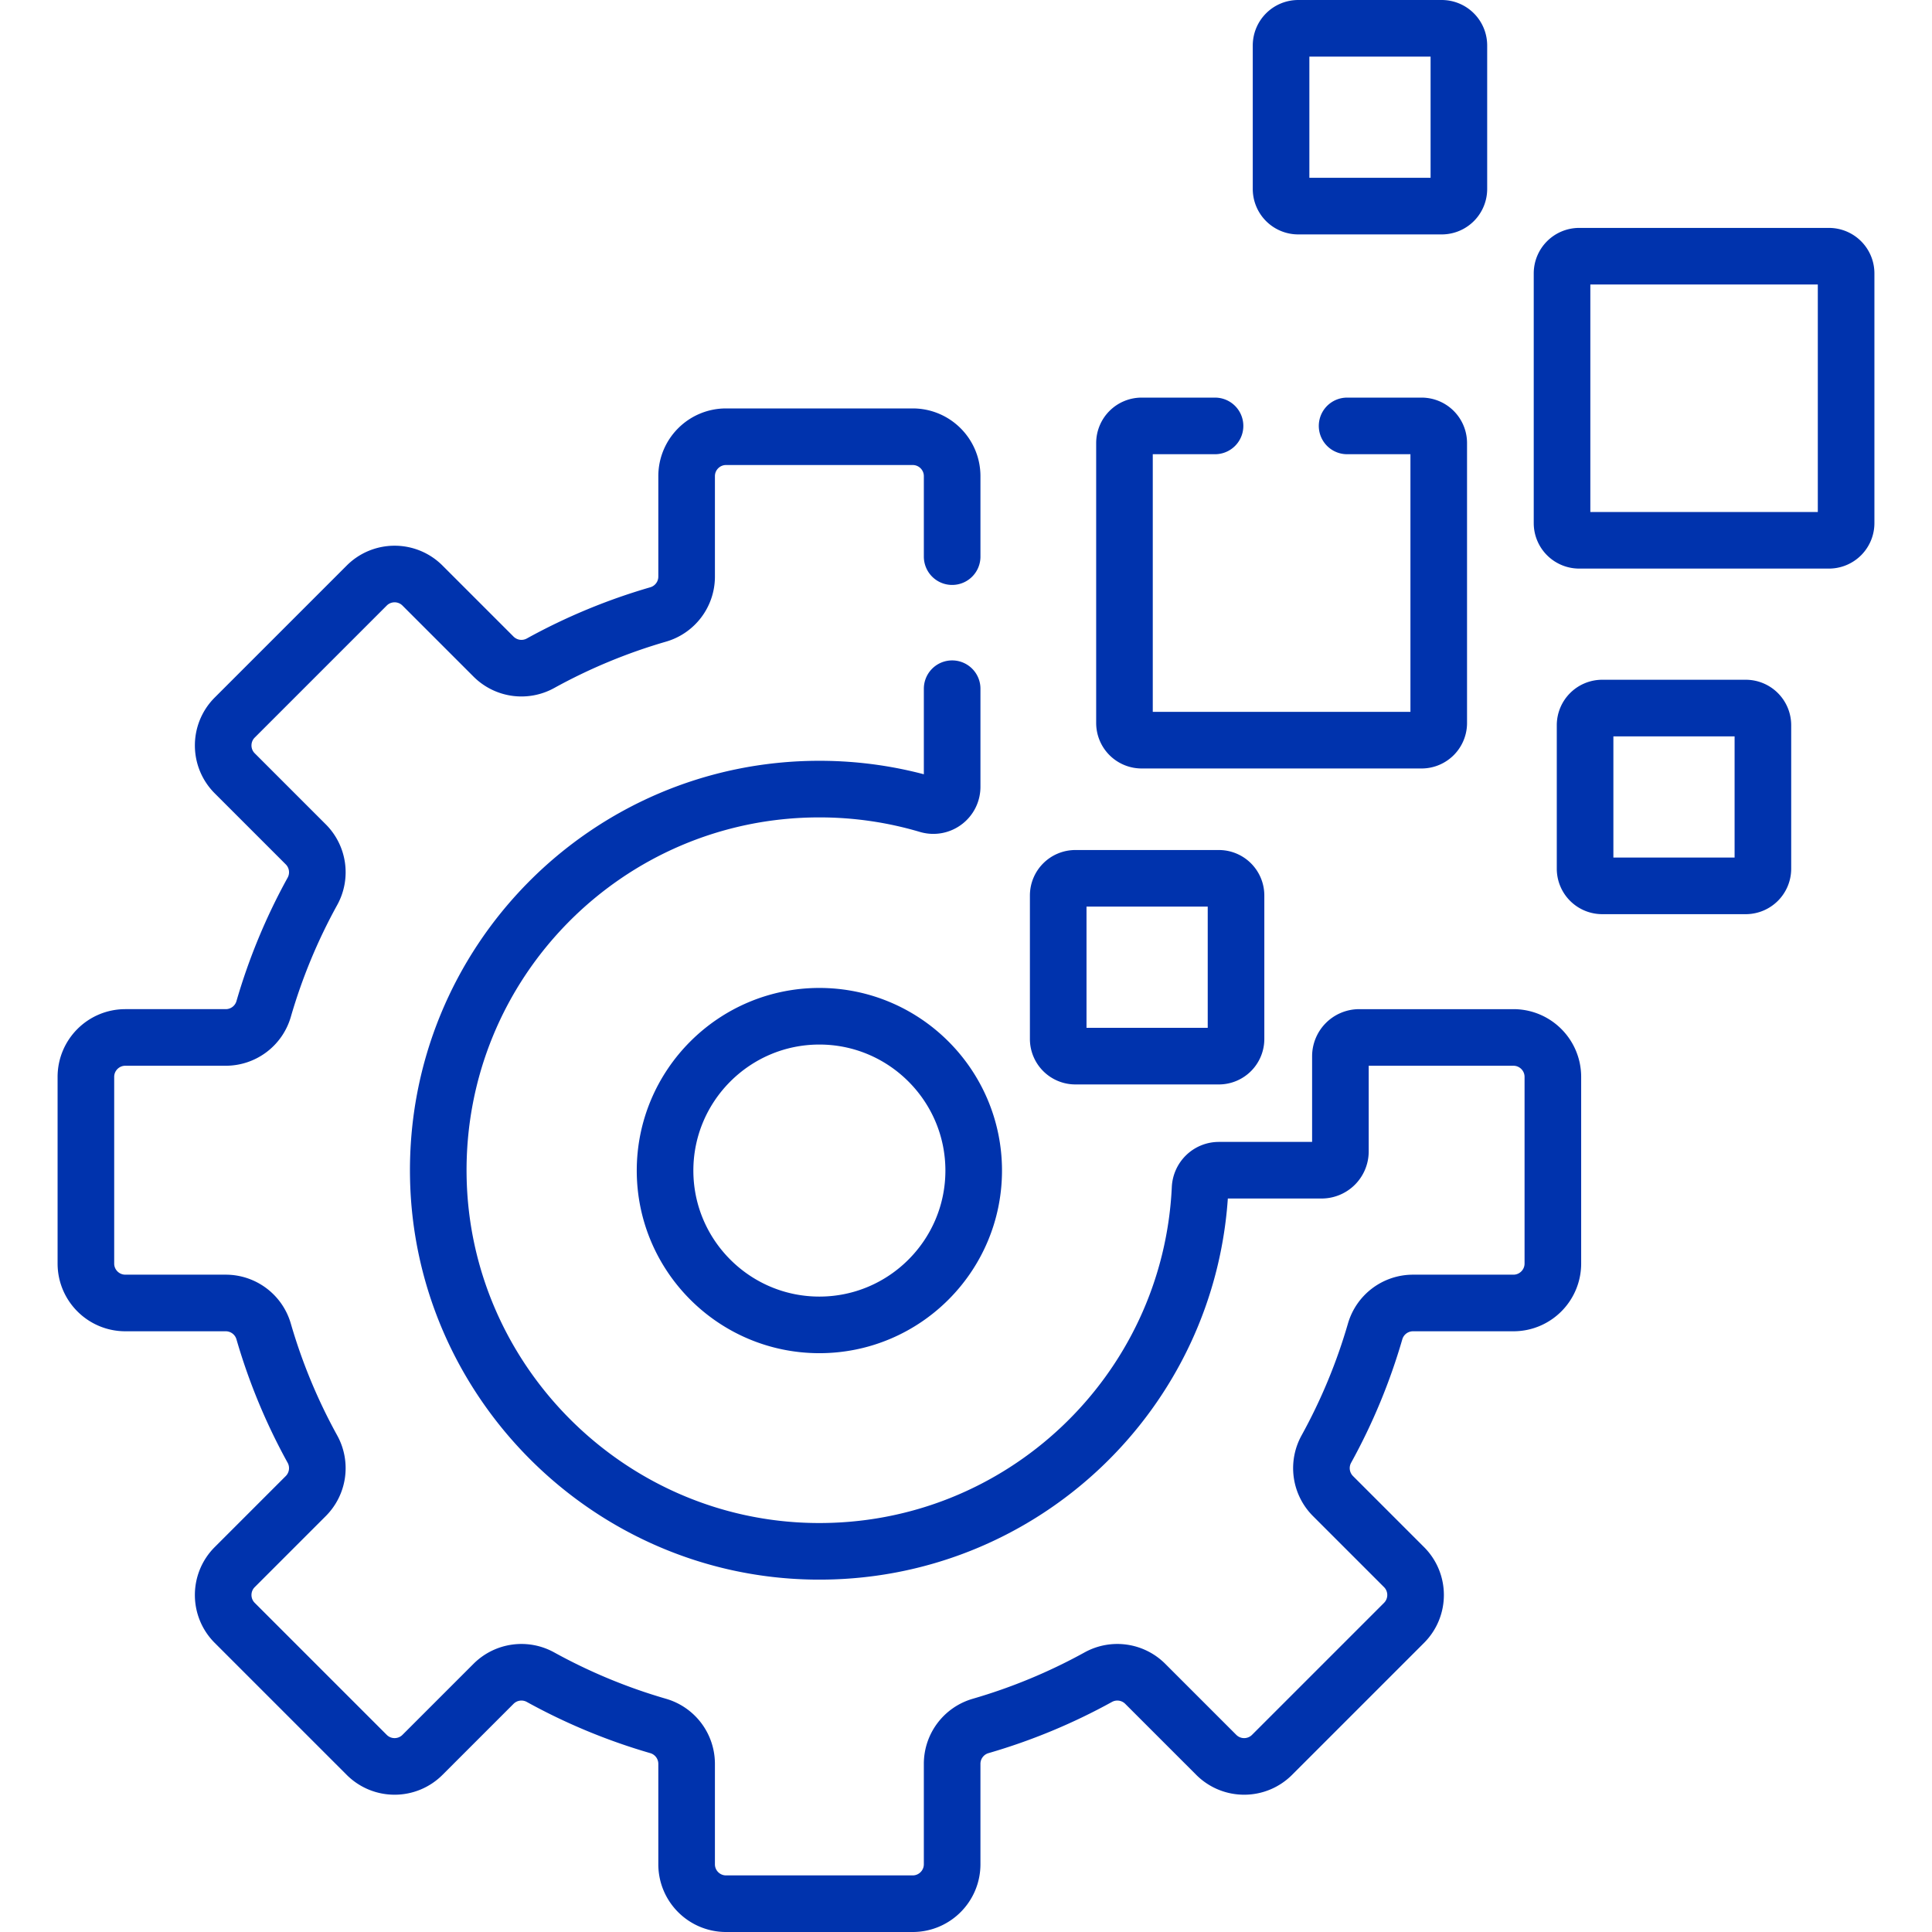 <svg xmlns="http://www.w3.org/2000/svg" xmlns:xlink="http://www.w3.org/1999/xlink" width="512" height="512" x="0" y="0" viewBox="0 0 511.995 511.995" style="enable-background:new 0 0 512 512" xml:space="preserve" class=""><g><path d="M323.005 232.762h-38.021a4.552 4.552 0 0 0-4.551 4.551v38.021a4.55 4.55 0 0 0 4.551 4.551h38.021a4.55 4.55 0 0 0 4.551-4.551v-38.021a4.552 4.552 0 0 0-4.551-4.551zM382.064 7.5h-38.021a4.552 4.552 0 0 0-4.551 4.551v38.021a4.55 4.55 0 0 0 4.551 4.551h38.021a4.55 4.55 0 0 0 4.551-4.551V12.051a4.552 4.552 0 0 0-4.551-4.551zM462.632 187.639H424.61a4.552 4.552 0 0 0-4.551 4.551v38.021a4.55 4.55 0 0 0 4.551 4.551h38.021a4.55 4.55 0 0 0 4.551-4.551V192.19a4.55 4.55 0 0 0-4.55-4.551zM484.683 67.898h-66.18a4.55 4.55 0 0 0-4.551 4.551v66.18a4.55 4.55 0 0 0 4.551 4.551h66.18a4.55 4.55 0 0 0 4.551-4.551v-66.18a4.552 4.552 0 0 0-4.551-4.551zM217.142 269.313c-22.551 0-40.896 18.346-40.896 40.896 0 22.551 18.346 40.896 40.896 40.896s40.896-18.346 40.896-40.896-18.346-40.896-40.896-40.896zM321.992 112.869h-19.447a4.552 4.552 0 0 0-4.551 4.551v74.181a4.552 4.552 0 0 0 4.551 4.551h74.181a4.552 4.552 0 0 0 4.551-4.551V117.42a4.552 4.552 0 0 0-4.551-4.551h-19.734" style="stroke-width:15;stroke-linecap:round;stroke-linejoin:round;stroke-miterlimit:10;" fill="none" stroke="#0033ad" stroke-width="15" stroke-linecap="round" stroke-linejoin="round" stroke-miterlimit="10" data-original="#000000" class="" opacity="1"></path><path d="M252.326 147.511v-21.324c0-5.773-4.68-10.452-10.452-10.452h-49.462c-5.773 0-10.452 4.68-10.452 10.452v26.616c0 4.654-3.079 8.742-7.55 10.037a152.329 152.329 0 0 0-31.163 12.922 10.457 10.457 0 0 1-12.452-1.752l-18.83-18.83c-4.082-4.082-10.7-4.082-14.782 0l-34.975 34.975c-4.082 4.082-4.082 10.7 0 14.782l18.83 18.83a10.46 10.46 0 0 1 1.752 12.452 152.358 152.358 0 0 0-12.921 31.163 10.451 10.451 0 0 1-10.037 7.55H33.214c-5.773 0-10.452 4.68-10.452 10.452v49.462c0 5.773 4.68 10.453 10.453 10.453H59.83a10.45 10.45 0 0 1 10.037 7.55 152.373 152.373 0 0 0 12.921 31.162 10.458 10.458 0 0 1-1.752 12.452l-18.83 18.831c-4.082 4.082-4.082 10.7 0 14.782l34.975 34.975c4.082 4.082 10.7 4.082 14.782 0l18.831-18.83a10.458 10.458 0 0 1 12.452-1.751 152.382 152.382 0 0 0 31.163 12.921 10.451 10.451 0 0 1 7.55 10.037v26.616c0 5.773 4.68 10.452 10.452 10.452h49.462c5.773 0 10.452-4.68 10.452-10.452v-26.616c0-4.654 3.079-8.742 7.55-10.037a152.382 152.382 0 0 0 31.163-12.921 10.458 10.458 0 0 1 12.452 1.751l18.83 18.83c4.082 4.082 10.7 4.082 14.782 0l34.975-34.975c4.082-4.082 4.082-10.7 0-14.782l-18.83-18.83a10.46 10.46 0 0 1-1.751-12.453 152.373 152.373 0 0 0 12.921-31.162 10.451 10.451 0 0 1 10.037-7.55h26.615c5.773 0 10.452-4.68 10.452-10.453v-49.462c0-5.773-4.68-10.452-10.452-10.452h-40.864a4.987 4.987 0 0 0-4.987 4.987v25.209a4.987 4.987 0 0 1-4.987 4.987h-27.219c-2.684 0-4.857 2.126-4.982 4.808-2.531 54.022-47.503 96.945-102.326 96.182-54.399-.757-98.795-45.153-99.552-99.552-.785-56.44 44.73-102.438 100.99-102.438 9.992 0 19.644 1.454 28.758 4.158 3.206.951 6.426-1.423 6.426-4.768v-25.994" style="stroke-width:15;stroke-linecap:round;stroke-linejoin:round;stroke-miterlimit:10;" fill="none" stroke="#0033ad" stroke-width="15" stroke-linecap="round" stroke-linejoin="round" stroke-miterlimit="10" data-original="#000000" class="" opacity="1"></path></g></svg>